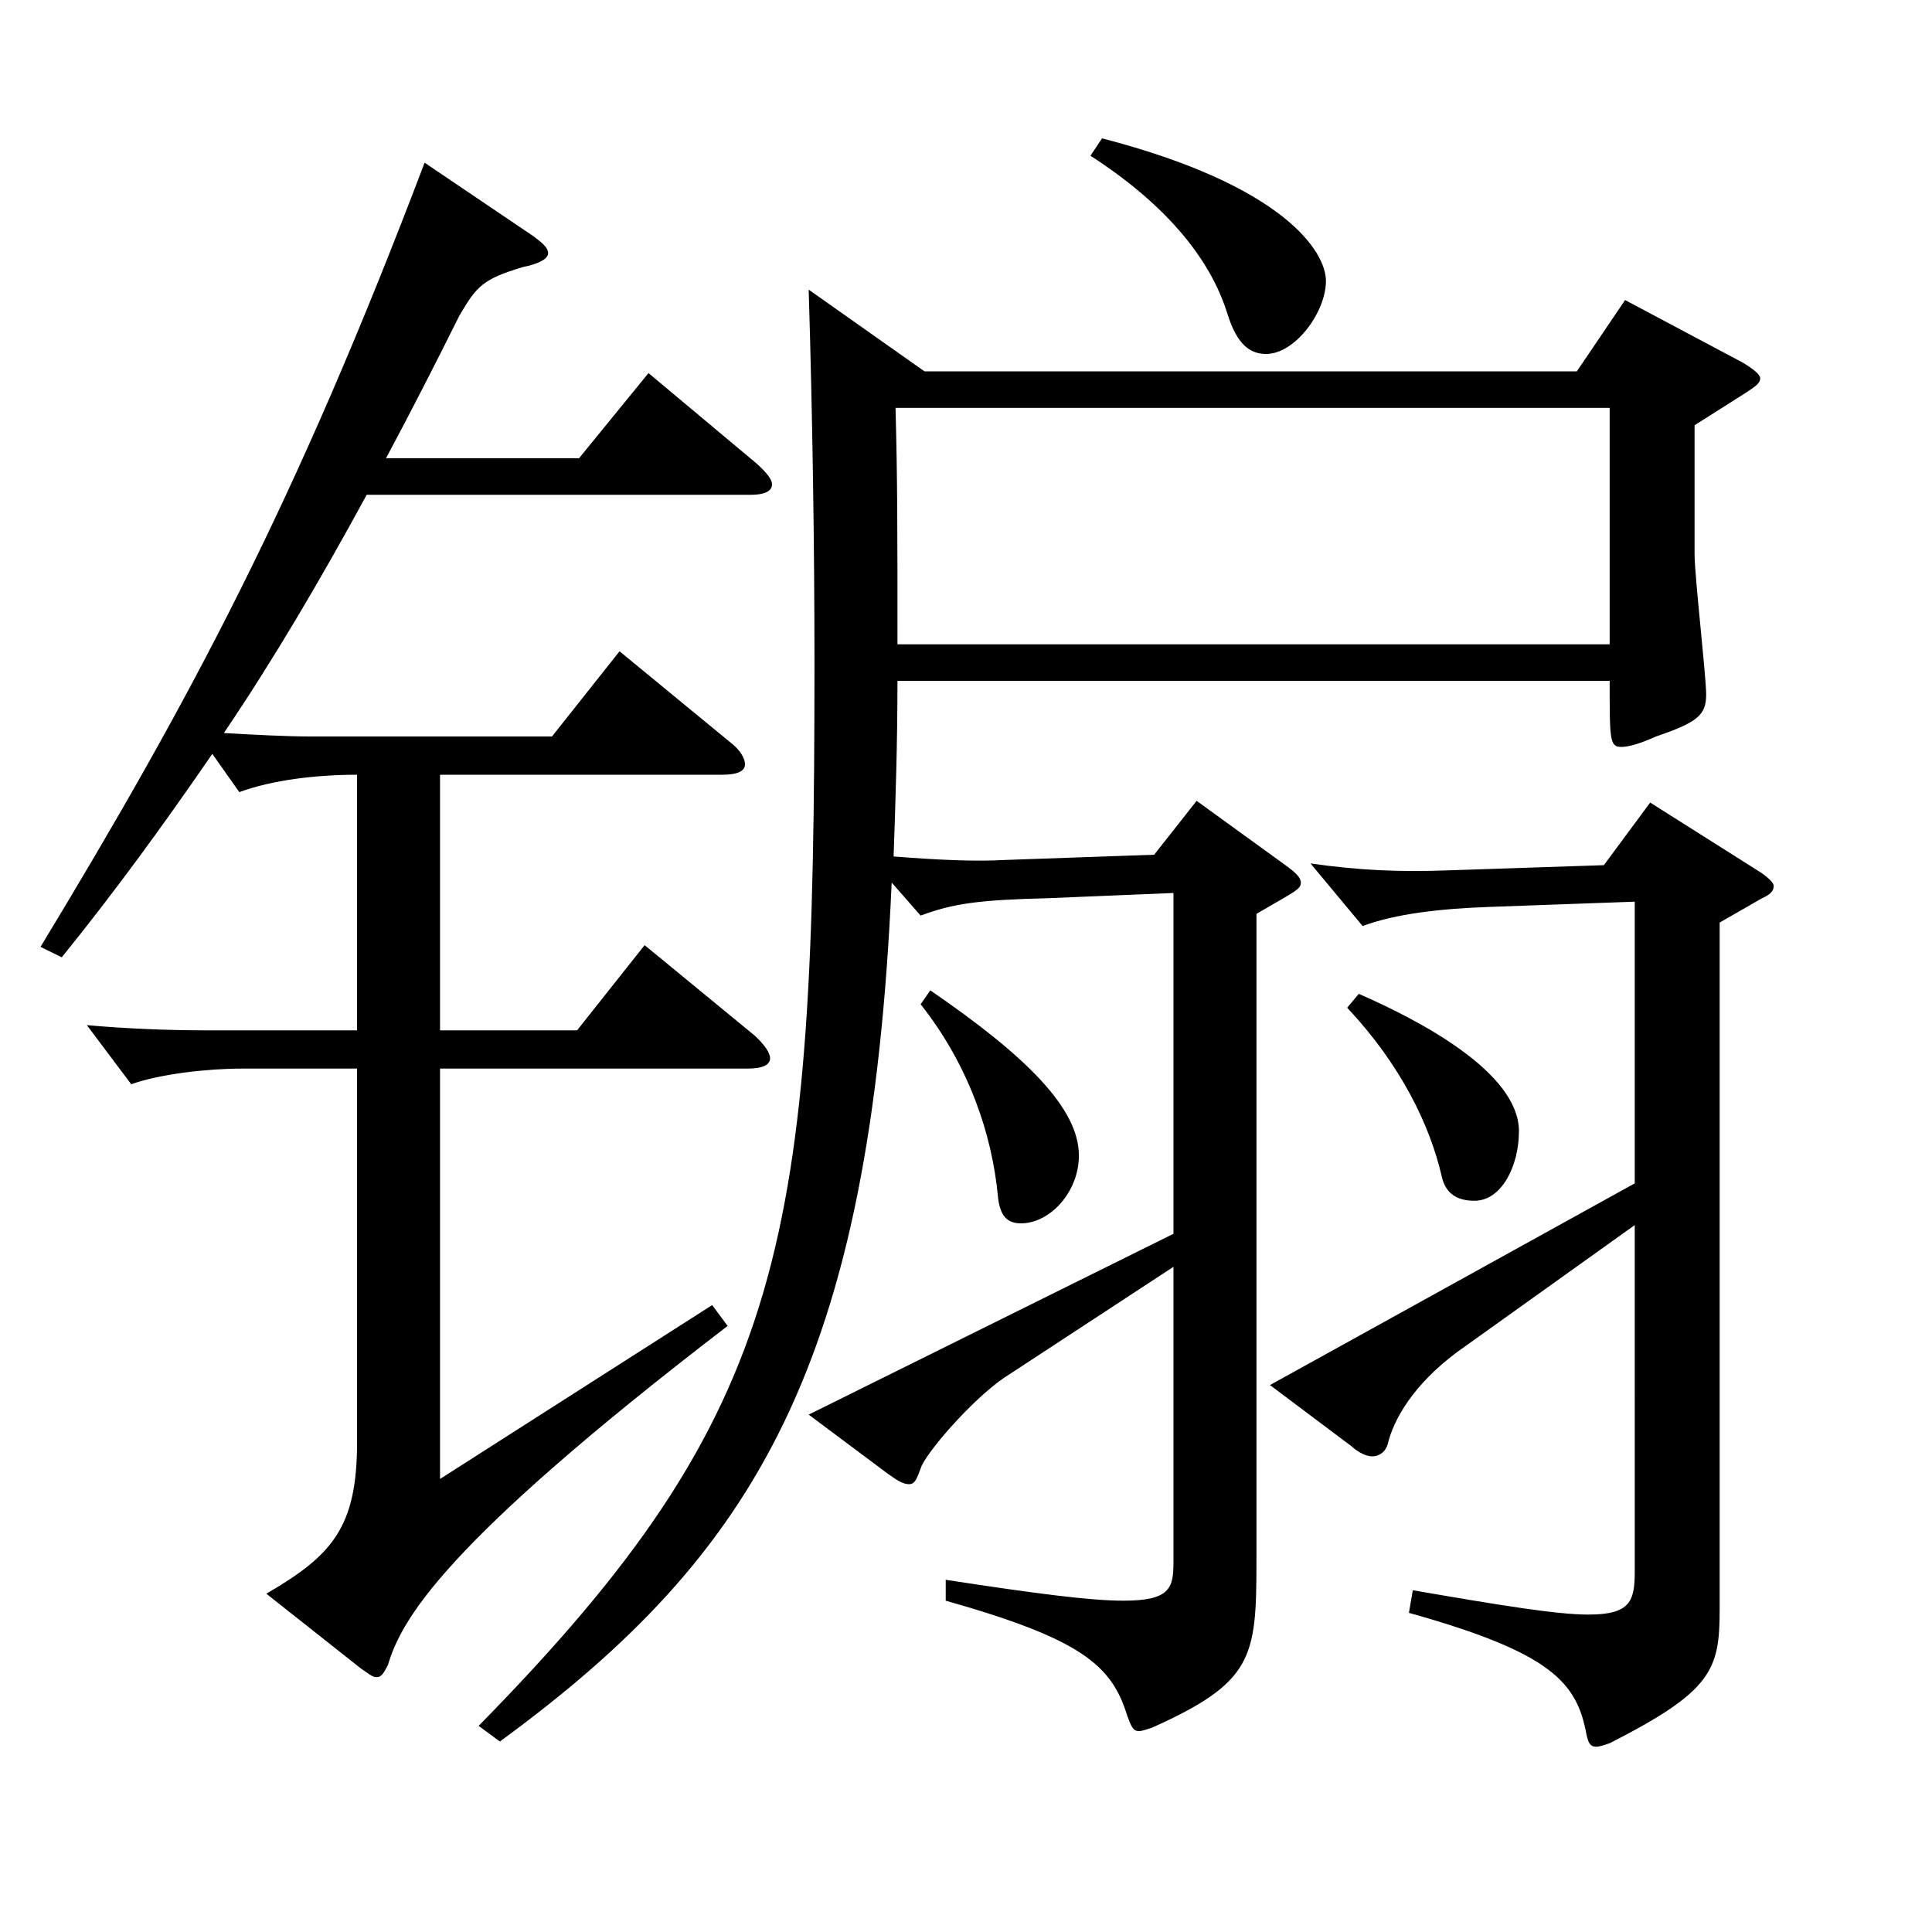 <?xml version="1.0" encoding="utf-8"?>
<!-- Generator: Adobe Illustrator 16.0.0, SVG Export Plug-In . SVG Version: 6.00 Build 0)  -->
<!DOCTYPE svg PUBLIC "-//W3C//DTD SVG 1.1//EN" "http://www.w3.org/Graphics/SVG/1.1/DTD/svg11.dtd">
<svg version="1.1" id="图层_1" xmlns="http://www.w3.org/2000/svg" xmlns:xlink="http://www.w3.org/1999/xlink" x="0px" y="0px"
	 width="1000px" height="1000px" viewBox="0 0 1000 1000" enable-background="new 0 0 1000 1000" xml:space="preserve">
<path d="M275.716,122.009c4.995,3.6,7.992,6.3,7.992,9c0,2.7-3.996,5.4-12.987,7.2c-20.979,6.3-23.976,9.9-32.967,25.2
	c-12.986,26.1-24.975,49.5-37.961,73.8h99.898l35.964-44.1l55.944,46.8c4.994,4.5,7.991,8.1,7.991,10.8c0,3.6-3.996,5.4-10.988,5.4
	h-198.8c-24.975,45.9-48.951,86.399-73.926,123.299c15.984,0.9,31.968,1.8,45.954,1.8h123.875l34.965-44.1l56.942,46.8
	c5.994,4.5,7.992,9,7.992,11.7c0,3.6-3.996,5.4-11.988,5.4H227.765v132.299h70.928l34.965-44.1l56.943,46.8
	c4.994,4.5,7.991,9,7.991,11.7c0,3.6-3.996,5.4-11.987,5.4h-158.84v212.399l140.857-90l7.992,10.8
	c-147.851,113.399-168.83,152.099-175.822,175.499c-1.998,3.6-2.997,6.3-5.994,6.3c-1.998,0-3.996-1.8-7.992-4.5l-48.951-38.7
	c33.966-19.8,46.953-34.2,46.953-78.3V553.106h-59.939c-16.983,0-41.958,2.7-56.942,8.1l-22.978-30.6
	c19.98,1.8,41.958,2.7,61.938,2.7h77.922V401.007c-20.979,0-43.956,2.7-60.938,9l-13.986-19.8
	c-25.974,37.8-50.948,72-77.921,105.299l-10.989-5.4c77.922-128.699,131.867-229.498,198.8-405.897L275.716,122.009z
	 M478.512,192.208h337.659l24.975-36.9l60.939,32.4c5.993,3.6,8.99,6.3,8.99,8.1c0,2.7-2.997,4.5-6.992,7.2l-26.974,17.1v66.6
	c0,11.7,5.994,63,5.994,72.9c0,10.8-4.995,14.4-25.974,21.6c-7.992,3.6-13.986,5.4-17.981,5.4c-5.994,0-5.994-3.6-5.994-34.2
	H464.525c0,32.4-0.999,62.1-1.998,90.899c22.978,1.8,41.958,2.7,57.942,1.8l76.922-2.7l21.978-27.9l45.954,33.3
	c4.995,3.6,7.992,6.3,7.992,9c0,3.6-2.997,4.5-22.977,16.2v335.698c0,49.5-1.998,62.1-53.946,85.5c-2.997,0.9-4.995,1.8-6.993,1.8
	c-2.996,0-3.996-2.7-5.993-8.1c-7.992-26.1-23.977-39.6-93.905-59.4v-10.8c46.952,7.2,74.924,10.8,91.907,10.8
	c23.976,0,25.974-6.3,25.974-19.8V655.705l-87.911,57.6c-16.983,11.7-40.959,39.6-42.957,46.8c-1.998,5.4-2.997,8.1-5.994,8.1
	s-5.994-1.8-10.989-5.4l-40.958-30.6l188.81-93.599V462.207l-64.935,2.7c-35.964,0.9-48.951,2.7-65.934,9l-14.985-17.1
	C450.54,706.105,391.6,804.204,258.733,901.404l-10.989-8.1c160.838-163.799,173.825-250.198,173.825-549.896
	c0-60.3-0.999-127.799-2.997-193.499L478.512,192.208z M833.154,333.508V211.108H463.526c0.999,37.8,0.999,61.199,0.999,122.399
	H833.154z M481.509,512.606c49.949,34.2,76.922,61.2,76.922,85.5c0,18.9-14.984,35.1-29.97,35.1c-6.993,0-10.988-3.6-11.987-14.4
	c-2.997-31.5-14.985-67.5-39.96-98.999L481.509,512.606z M570.419,71.609c93.905,24.3,115.883,58.5,115.883,73.8
	c0,16.2-15.983,37.8-30.969,37.8c-7.991,0-14.984-4.5-19.979-20.7c-6.993-22.5-24.975-52.199-70.929-81.899L570.419,71.609z
	 M846.141,612.506V466.707l-74.924,2.7c-25.974,0.9-48.951,3.6-65.934,9.9l-26.973-32.4c24.975,3.6,45.953,4.5,70.928,3.6
	l80.919-2.7l23.976-32.4l56.942,36c3.996,2.7,6.993,5.4,6.993,7.2c0,2.7-1.998,4.5-5.994,6.3l-21.978,12.6v355.498
	c0,31.5-3.996,42.3-56.942,69.3c-2.997,0.9-4.995,1.8-6.993,1.8c-2.997,0-3.996-1.8-4.995-6.3c-4.995-27-17.981-42.3-91.907-63
	l1.998-11.7c46.953,8.1,74.925,12.6,90.908,12.6c21.978,0,23.976-7.2,23.976-22.5V634.105l-91.907,65.699
	c-22.977,17.1-32.967,35.1-35.964,47.7c-0.999,3.6-3.995,6.3-7.991,6.3c-2.997,0-6.993-1.8-10.989-5.4l-41.958-31.5L846.141,612.506
	z M703.285,514.406c30.969,13.5,82.916,40.5,82.916,71.1c0,18-8.991,36-22.977,36c-8.991,0-14.985-3.6-16.983-12.6
	c-5.993-26.1-20.979-57.6-48.95-87.3L703.285,514.406z"/>
</svg>
